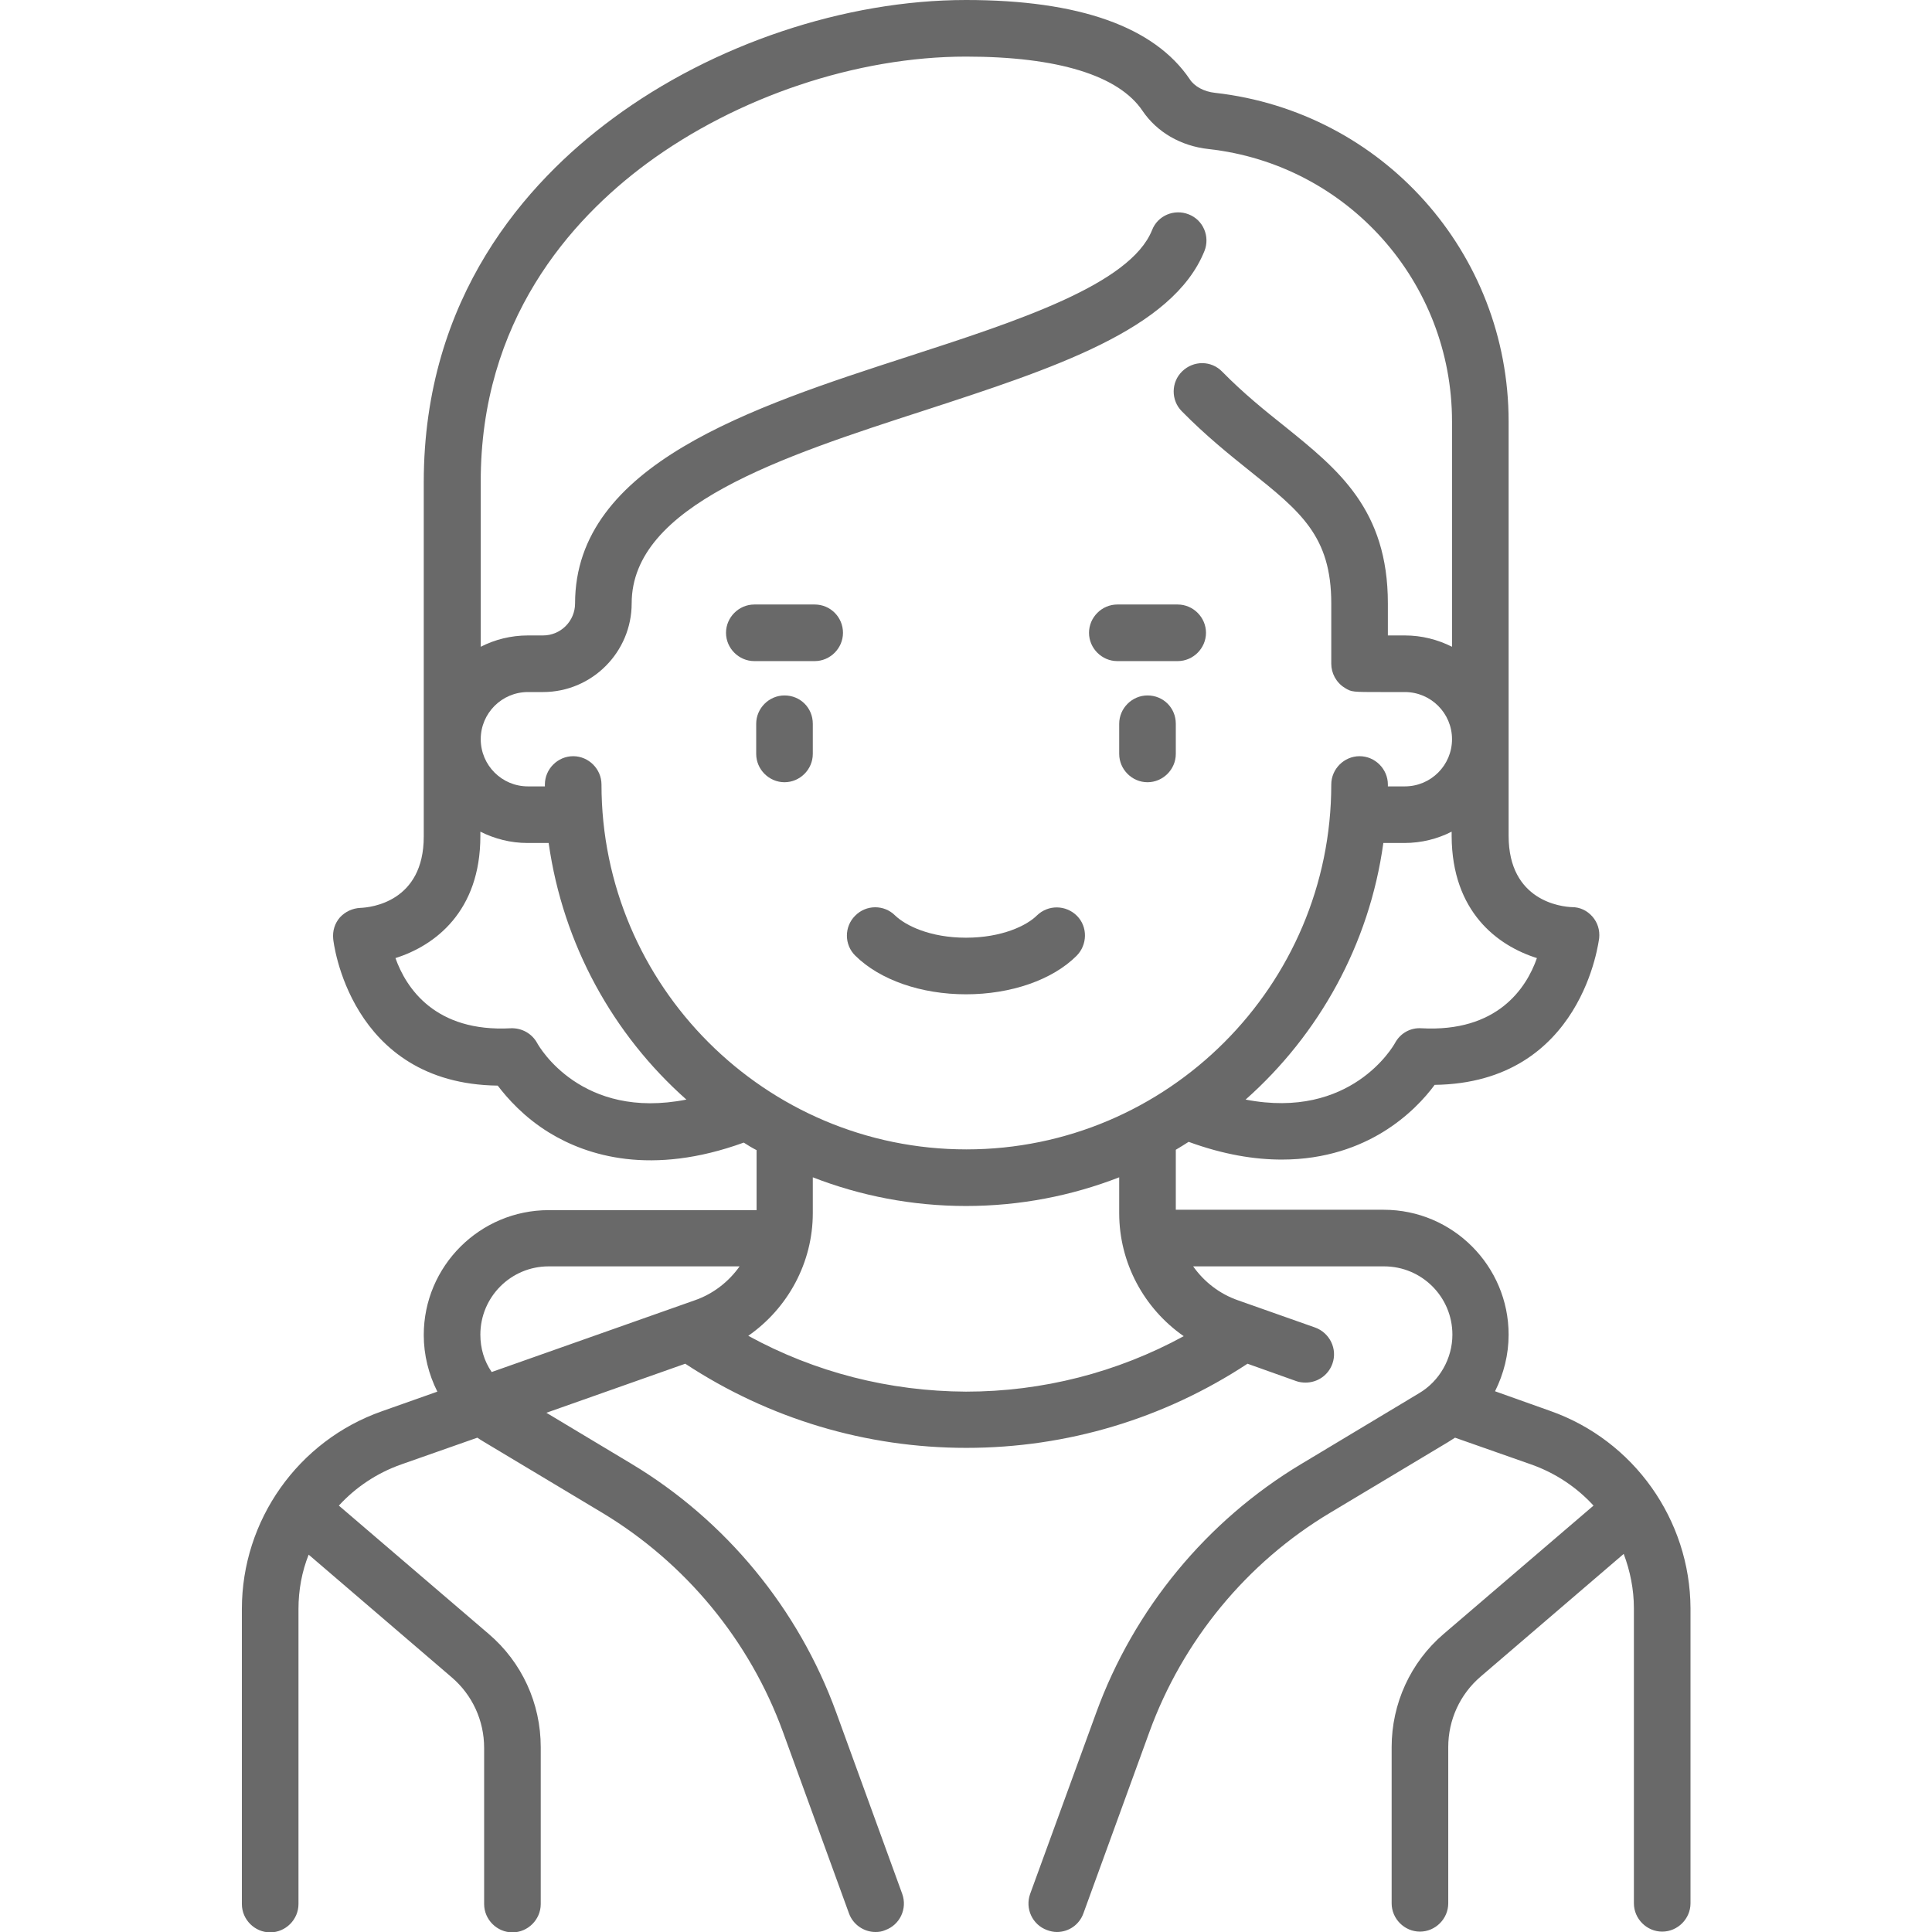<?xml version="1.0" encoding="utf-8"?>
<!-- Generator: Adobe Illustrator 25.2.3, SVG Export Plug-In . SVG Version: 6.00 Build 0)  -->
<svg version="1.1" id="Capa_1" xmlns="http://www.w3.org/2000/svg" xmlns:xlink="http://www.w3.org/1999/xlink" x="0px" y="0px"
	 viewBox="0 0 512 512" style="enable-background:new 0 0 512 512;" xml:space="preserve">
<style type="text/css">
	.st0{fill:#696969;}
</style>
<g>
	<path class="st0" d="M274.8,242.6c-2.7,2.7-9.3,5.9-18.8,5.9s-16-3.2-18.8-5.9c-2.9-2.9-7.7-2.9-10.6,0.1
		c-2.9,2.9-2.9,7.7,0.1,10.6c6.5,6.4,17.4,10.2,29.3,10.2s22.9-3.8,29.3-10.2c2.9-2.9,3-7.7,0.1-10.6
		C282.5,239.8,277.8,239.7,274.8,242.6L274.8,242.6z"/>
	<path class="st0" d="M207.9,184.3c-4.1,0-7.5,3.4-7.5,7.5v8c0,4.1,3.4,7.5,7.5,7.5s7.5-3.4,7.5-7.5v-8
		C215.4,187.6,212.1,184.3,207.9,184.3z"/>
	<path class="st0" d="M304.1,184.3c-4.1,0-7.5,3.4-7.5,7.5v8c0,4.1,3.4,7.5,7.5,7.5s7.5-3.4,7.5-7.5v-8
		C311.6,187.6,308.3,184.3,304.1,184.3z"/>
	<path class="st0" d="M215.9,160.2h-16c-4.1,0-7.5,3.4-7.5,7.5s3.4,7.5,7.5,7.5h16c4.1,0,7.5-3.4,7.5-7.5S220.1,160.2,215.9,160.2z"
		/>
	<path class="st0" d="M288.6,167.7c0,4.1,3.4,7.5,7.5,7.5h16c4.1,0,7.5-3.4,7.5-7.5s-3.4-7.5-7.5-7.5h-16
		C292,160.2,288.6,163.6,288.6,167.7z"/>
	<path class="st0" d="M410.8,373.9l-14.6-5.2c2.3-4.6,3.6-9.7,3.6-15c0-18.2-14.8-33.1-33.1-33.1h-55.1v-15.9
		c1.2-0.7,2.3-1.4,3.4-2.1c9.3,3.4,17.5,4.7,24.7,4.7c11.7,0,20.6-3.5,26.8-7.3c6.7-4.1,11.2-9.1,13.7-12.5
		c39.3-0.5,43.5-38.5,43.6-38.9c0.2-2.1-0.4-4.1-1.8-5.7c-1.4-1.6-3.3-2.5-5.4-2.5c-2.8-0.1-16.8-1.6-16.8-18.9V111.7
		c0-44.7-33.4-82.1-77.8-87.1c-2.9-0.3-5.5-1.7-6.7-3.6C305.9,7.1,286,0,256,0c-32,0-67,11.7-93.6,31.4
		c-22.9,16.9-50.1,47.3-50.1,96.4v93.9c0,17.3-14,18.8-16.8,18.9c-2.1,0.1-4,1-5.4,2.5c-1.4,1.6-2,3.6-1.8,5.7
		c0,0.4,4.2,38.4,43.6,38.9c2.6,3.4,7,8.4,13.7,12.5c10,6.1,27,11.5,51.5,2.6c1.1,0.7,2.2,1.4,3.4,2v15.9h-55.1
		c-18.2,0-33.1,14.8-33.1,33.1c0,5.3,1.3,10.4,3.6,15l-14.7,5.2c-22.2,7.8-37.1,28.9-37.1,52.4v78.2c0,4.1,3.4,7.5,7.5,7.5
		s7.5-3.4,7.5-7.5v-78.2c0-5,0.9-9.9,2.7-14.4l37.9,32.5c5.5,4.7,8.6,11.5,8.6,18.7v41.4c0,4.1,3.4,7.5,7.5,7.5s7.5-3.4,7.5-7.5V463
		c0-11.6-5-22.5-13.8-30l-39.7-34c4.4-4.8,10-8.6,16.5-10.9l20.2-7.1c0.6,0.4,1.2,0.8,1.9,1.2l31.2,18.7
		c22.1,13.3,39.1,33.9,47.9,58.1l17.5,48.1c1.1,3,4,4.9,7,4.9c0.9,0,1.7-0.1,2.6-0.5c3.9-1.4,5.9-5.7,4.5-9.6l-17.5-48.1
		c-10-27.5-29.3-50.9-54.3-65.9l-22.5-13.5l36.8-13c22.2,14.6,47.9,22.3,74.5,22.3c26.6,0,52.3-7.7,74.5-22.3l12.9,4.6
		c0.8,0.3,1.7,0.4,2.5,0.4c3.1,0,6-1.9,7.1-5c1.4-3.9-0.7-8.2-4.6-9.6l-20.4-7.2c-4.9-1.7-9-4.9-11.9-9h50.6
		c10,0,18.1,8.1,18.1,18.1c0,6.3-3.4,12.3-8.8,15.5L344.8,388c-25,15-44.3,38.4-54.3,65.9L273,501.9c-1.4,3.9,0.6,8.2,4.5,9.6
		c0.8,0.3,1.7,0.5,2.6,0.5c3.1,0,5.9-1.9,7-4.9l17.5-48.1c8.8-24.2,25.8-44.9,47.9-58.1l31.2-18.7c0.6-0.4,1.3-0.8,1.9-1.2l20.2,7.1
		c6.5,2.3,12.1,6.1,16.5,10.9l-39.7,34c-8.8,7.5-13.8,18.5-13.8,30v41.4c0,4.1,3.4,7.5,7.5,7.5s7.5-3.4,7.5-7.5V463
		c0-7.2,3.1-14,8.6-18.7l37.9-32.5c1.7,4.5,2.7,9.4,2.7,14.4v78.2c0,4.1,3.4,7.5,7.5,7.5s7.5-3.4,7.5-7.5v-78.2
		C447.9,402.8,433,381.7,410.8,373.9L410.8,373.9z M407.3,253.9c-2.8,8-10.5,19.7-30.6,18.6c-2.9-0.2-5.6,1.3-7,3.9
		c-0.5,0.9-11.7,20.4-39.6,15c19.4-17.2,32.8-41.1,36.5-68h5.6c4.5,0,8.8-1.1,12.5-3v1.2C384.8,241.6,396.8,250.6,407.3,253.9
		L407.3,253.9z M171.3,43.4C195.4,25.6,227.1,15,256,15c24.3,0,40.5,5,46.8,14.4c3.8,5.6,10.1,9.3,17.5,10.1
		c36.8,4.1,64.5,35.2,64.5,72.2v59.7c-3.8-1.9-8-3-12.5-3c0,0-2.1,0-4.5,0v-8.5c0-24.9-13.2-35.5-27.2-46.8
		c-5.4-4.3-11-8.8-16.7-14.6c-2.9-3-7.6-3-10.6-0.1c-3,2.9-3,7.7-0.1,10.6c6.3,6.4,12.5,11.4,18,15.8c13.5,10.8,21.6,17.3,21.6,35.1
		v16h0c0,2.5,1.3,5,3.6,6.4c1.8,1.1,1.8,1.1,9.9,1.1l6,0c6.9,0,12.5,5.6,12.5,12.5s-5.6,12.5-12.5,12.5h-4.5c0-0.2,0-0.3,0-0.5
		c0-4.1-3.4-7.5-7.5-7.5s-7.5,3.4-7.5,7.5c0,53.3-43.4,96.7-96.7,96.7s-96.7-43.4-96.7-96.7c0-4.1-3.4-7.5-7.5-7.5s-7.5,3.4-7.5,7.5
		c0,0.2,0,0.3,0,0.5h-4.5c-6.9,0-12.5-5.6-12.5-12.5c0-6.9,5.6-12.5,12.5-12.5h4c13,0,23.5-10.6,23.5-23.5
		c0-25.9,39.5-38.8,77.8-51.2c33.7-11,65.6-21.3,74-42.2c1.5-3.8-0.3-8.2-4.2-9.7c-3.8-1.5-8.2,0.3-9.7,4.2
		c-5.8,14.4-35.7,24.1-64.7,33.5c-41.3,13.4-88.2,28.6-88.2,65.4c0,4.7-3.8,8.5-8.5,8.5h-4c-4.5,0-8.8,1.1-12.5,3v-43.6
		C127.3,85,151.2,58.3,171.3,43.4L171.3,43.4z M142.4,276.5c-1.4-2.6-4.1-4.1-7-4c-20.1,1.1-27.8-10.7-30.6-18.6
		c10.5-3.3,22.5-12.4,22.5-32.3v-1.2c3.8,1.9,8,3,12.5,3h5.6c3.8,26.9,17.1,50.8,36.5,68C154.1,296.9,142.9,277.4,142.4,276.5z
		 M127.3,353.7c0-10,8.1-18.1,18.1-18.1h50.6c-2.9,4.1-7,7.3-11.9,9l-53.8,19C128.3,360.7,127.3,357.3,127.3,353.7L127.3,353.7z
		 M198.3,354c10.5-7.3,17.1-19.4,17.1-32.5V312c12.6,4.9,26.3,7.6,40.6,7.6c14.3,0,28-2.7,40.6-7.6v9.5c0,13.2,6.6,25.3,17.1,32.6
		c-17.6,9.6-37.4,14.7-57.7,14.7C235.7,368.7,216,363.7,198.3,354L198.3,354z"/>
</g>
</svg>
